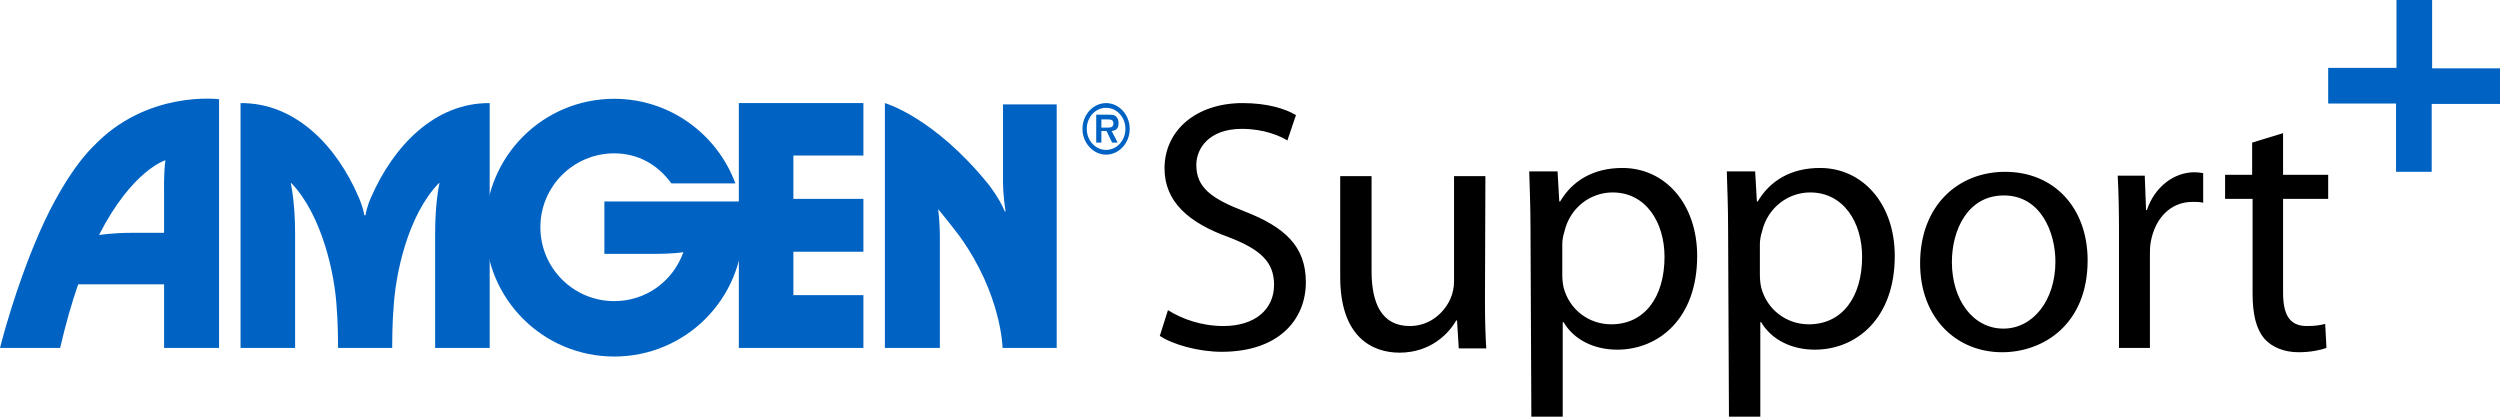 <?xml version="1.0" encoding="utf-8"?>
<!-- Generator: Adobe Illustrator 26.5.0, SVG Export Plug-In . SVG Version: 6.00 Build 0)  -->
<svg version="1.1" id="Layer_1" xmlns="http://www.w3.org/2000/svg" xmlns:xlink="http://www.w3.org/1999/xlink" x="0px" y="0px"
	 viewBox="0 0 582 97" style="enable-background:new 0 0 582 97;" xml:space="preserve">
<style type="text/css">
	.st0{fill-rule:evenodd;clip-rule:evenodd;fill:#0063C3;}
	.st1{fill-rule:evenodd;clip-rule:evenodd;}
</style>
<g>
	<path class="st0" d="M91.3,81c0-5.8,0.3-8.9,0.3-8.9C92,63.7,95,50,102.2,42.6l0.1,0.1c0,0-1,4.2-1,11.6V81H114V24
		c-12.8-0.1-22.4,10-27.6,21.9c0,0-1,2.1-1.3,4.2h-0.3c-0.3-2-1.3-4.2-1.3-4.2C78.4,34,68.8,23.9,56,24v57h12.7V54.3
		c0-7.3-1-11.6-1-11.6l0.1-0.1C74.9,50,78,63.7,78.4,72c0,0,0.3,3.1,0.3,9C78.7,81,91.3,81,91.3,81z M201,36.2V24h-29v57l29,0V68.7
		h-16.3V58.6l16.3,0V46.3h-16.3V36.2H201z"/>
	<path class="st0" d="M159.1,58.7c-2.5,6.9-8.8,11.4-16.1,11.4c-9.5,0-17.2-7.7-17.2-17.2c0-9.5,7.7-17.2,17.2-17.2
		c5.6,0,10.2,2.7,13.3,7h14.9C167,31.3,156,23,143,23c-16.6,0-30,13.4-30,30c0,16.6,13.4,30,30,30c16.6,0,30-13.4,30-30
		c0-2.1-0.2-4.1-0.6-6.1l-31.7,0v12.2h12.2C152.9,59.1,156.6,59.1,159.1,58.7L159.1,58.7L159.1,58.7z M206,24
		c0,0,11.4,3.2,24.1,18.9c0,0,2.5,3.1,3.8,6.3l0.2,0c0,0-0.6-3.5-0.6-7V24.3H246V81h-12.6c0,0-0.2-12.4-10-26c0,0-1.7-2.3-4.9-6.2
		l-0.1,0c0,0,0.4,2.2,0.4,7V81H206L206,24z M38.5,37.3c0,0-7.7,2.3-15.4,17.3l0.1,0.1c0,0,3-0.5,7.4-0.5h7.6v-9.4
		C38.2,44.8,38.1,40.1,38.5,37.3L38.5,37.3z M51,81H38.2V66.2h-20c-1.5,4.3-2.9,9.2-4.2,14.8L0,81c3.4-13.2,7.8-23.6,7.8-23.6
		c6.8-16.9,13.9-23.3,13.9-23.3c12.5-13.2,29.3-11,29.3-11V81L51,81z M256.4,29.6v-1.8h1.4c0.6,0,1.4,0,1.4,0.9c0,0.8-0.5,1-1.1,1
		H256.4z M258.8,30.5c1-0.1,1.6-0.6,1.6-1.8c0-0.7-0.2-1.3-0.7-1.7c-0.4-0.3-1.1-0.3-1.6-0.3h-2.9v6.5h1.2v-2.7h1.2l1.3,2.7h1.3
		L258.8,30.5L258.8,30.5z M257.5,36c3,0,5.5-2.7,5.5-6c0-3.3-2.5-6-5.5-6c-3,0-5.5,2.7-5.5,6C252,33.3,254.5,36,257.5,36z
		 M257.5,34.9c-2.5,0-4.5-2.2-4.5-4.9c0-2.7,2-4.9,4.5-4.9c2.5,0,4.5,2.2,4.5,4.9C262,32.7,260,34.9,257.5,34.9z"/>
	<path class="st1" d="M271.9,72.2c3.3,2.1,7.9,3.7,12.9,3.7c7.4,0,11.8-3.9,11.8-9.6c0-5.2-3-8.2-10.6-11.1
		c-9.2-3.3-14.9-8.2-14.9-16c0-8.8,7.3-15.2,18.2-15.2c5.7,0,9.9,1.3,12.4,2.8l-2,5.9c-1.8-1.1-5.5-2.7-10.6-2.7
		c-7.7,0-10.6,4.6-10.6,8.4c0,5.2,3.4,7.8,11.2,10.8c9.5,3.7,14.3,8.2,14.3,16.5c0,8.7-6.3,16.2-19.6,16.2c-5.4,0-11.4-1.7-14.4-3.7
		L271.9,72.2L271.9,72.2z M345.7,70.1c0,4.2,0.1,7.9,0.3,11h-6.4l-0.4-6.5H339c-1.8,3.2-6.1,7.5-13.2,7.5c-6.3,0-13.8-3.6-13.8-17.6
		V41h7.3v22.1c0,7.6,2.4,12.8,8.9,12.8c4.9,0,8.3-3.4,9.6-6.7c0.4-1,0.7-2.3,0.7-3.7V41h7.3L345.7,70.1L345.7,70.1z M363.7,63.9
		c0,1.1,0.1,2.1,0.3,3c1.3,5.1,5.8,8.6,11.1,8.6c7.8,0,12.4-6.4,12.4-15.7c0-8-4.3-15-12.1-15c-5.1,0-9.9,3.5-11.2,9.1
		c-0.3,0.9-0.5,2-0.5,2.9C363.7,56.9,363.7,63.9,363.7,63.9z M356.3,53.1c0-5.2-0.2-9.4-0.3-13.2h6.6l0.4,7h0.2
		c2.9-4.9,7.8-7.8,14.5-7.8c9.9,0,17.4,8.3,17.4,20.5c0,14.6-9,21.8-18.6,21.8c-5.4,0-10.1-2.3-12.5-6.4h-0.2v22h-7.3L356.3,53.1
		L356.3,53.1z M409.7,63.9c0,1.1,0.1,2.1,0.3,3c1.3,5.1,5.8,8.6,11.1,8.6c7.8,0,12.4-6.4,12.4-15.7c0-8-4.3-15-12.1-15
		c-5.1,0-9.9,3.5-11.2,9.1c-0.3,0.9-0.5,2-0.5,2.9C409.7,56.9,409.7,63.9,409.7,63.9z M402.3,53.1c0-5.2-0.2-9.4-0.3-13.2h6.6l0.4,7
		h0.2c2.9-4.9,7.8-7.8,14.5-7.8c9.9,0,17.4,8.3,17.4,20.5c0,14.6-9,21.8-18.6,21.8c-5.4,0-10.1-2.3-12.5-6.4h-0.2v22h-7.3
		L402.3,53.1L402.3,53.1z M454.4,61c0,8.8,4.9,15.5,12,15.5c6.9,0,12.1-6.6,12.1-15.6c0-6.8-3.4-15.4-12-15.4
		C458.1,45.5,454.4,53.5,454.4,61 M486,60.6c0,14.9-10.3,21.4-19.9,21.4c-10.7,0-19.1-8-19.1-20.7c0-13.4,8.8-21.3,19.8-21.3
		C478.2,40,486,48.4,486,60.6 M493.3,53.4c0-4.7-0.1-8.8-0.3-12.5h6.3l0.3,8h0.2c1.8-5.4,6.3-8.8,11.1-8.8c0.7,0,1.3,0.1,2,0.2v6.9
		c-0.7-0.2-1.5-0.2-2.5-0.2c-5.1,0-8.7,3.8-9.7,9.3c-0.2,1-0.2,2.2-0.2,3.4V81h-7.2L493.3,53.4L493.3,53.4z M531.5,31v9.7H542v5.6
		h-10.5v21.8c0,5,1.4,7.8,5.5,7.8c2,0,3.2-0.2,4.3-0.5l0.3,5.6c-1.4,0.5-3.7,1-6.5,1c-3.4,0-6.2-1.2-7.9-3.1
		c-2-2.3-2.8-5.8-2.8-10.6v-22H518v-5.6h6.3v-7.5L531.5,31z"/>
	<path class="st0" d="M582,15.9v8.3h-15.9V40h-8.3V24.1H542v-8.3h15.9V0h8.3v15.9H582z"/>
</g>
</svg>
